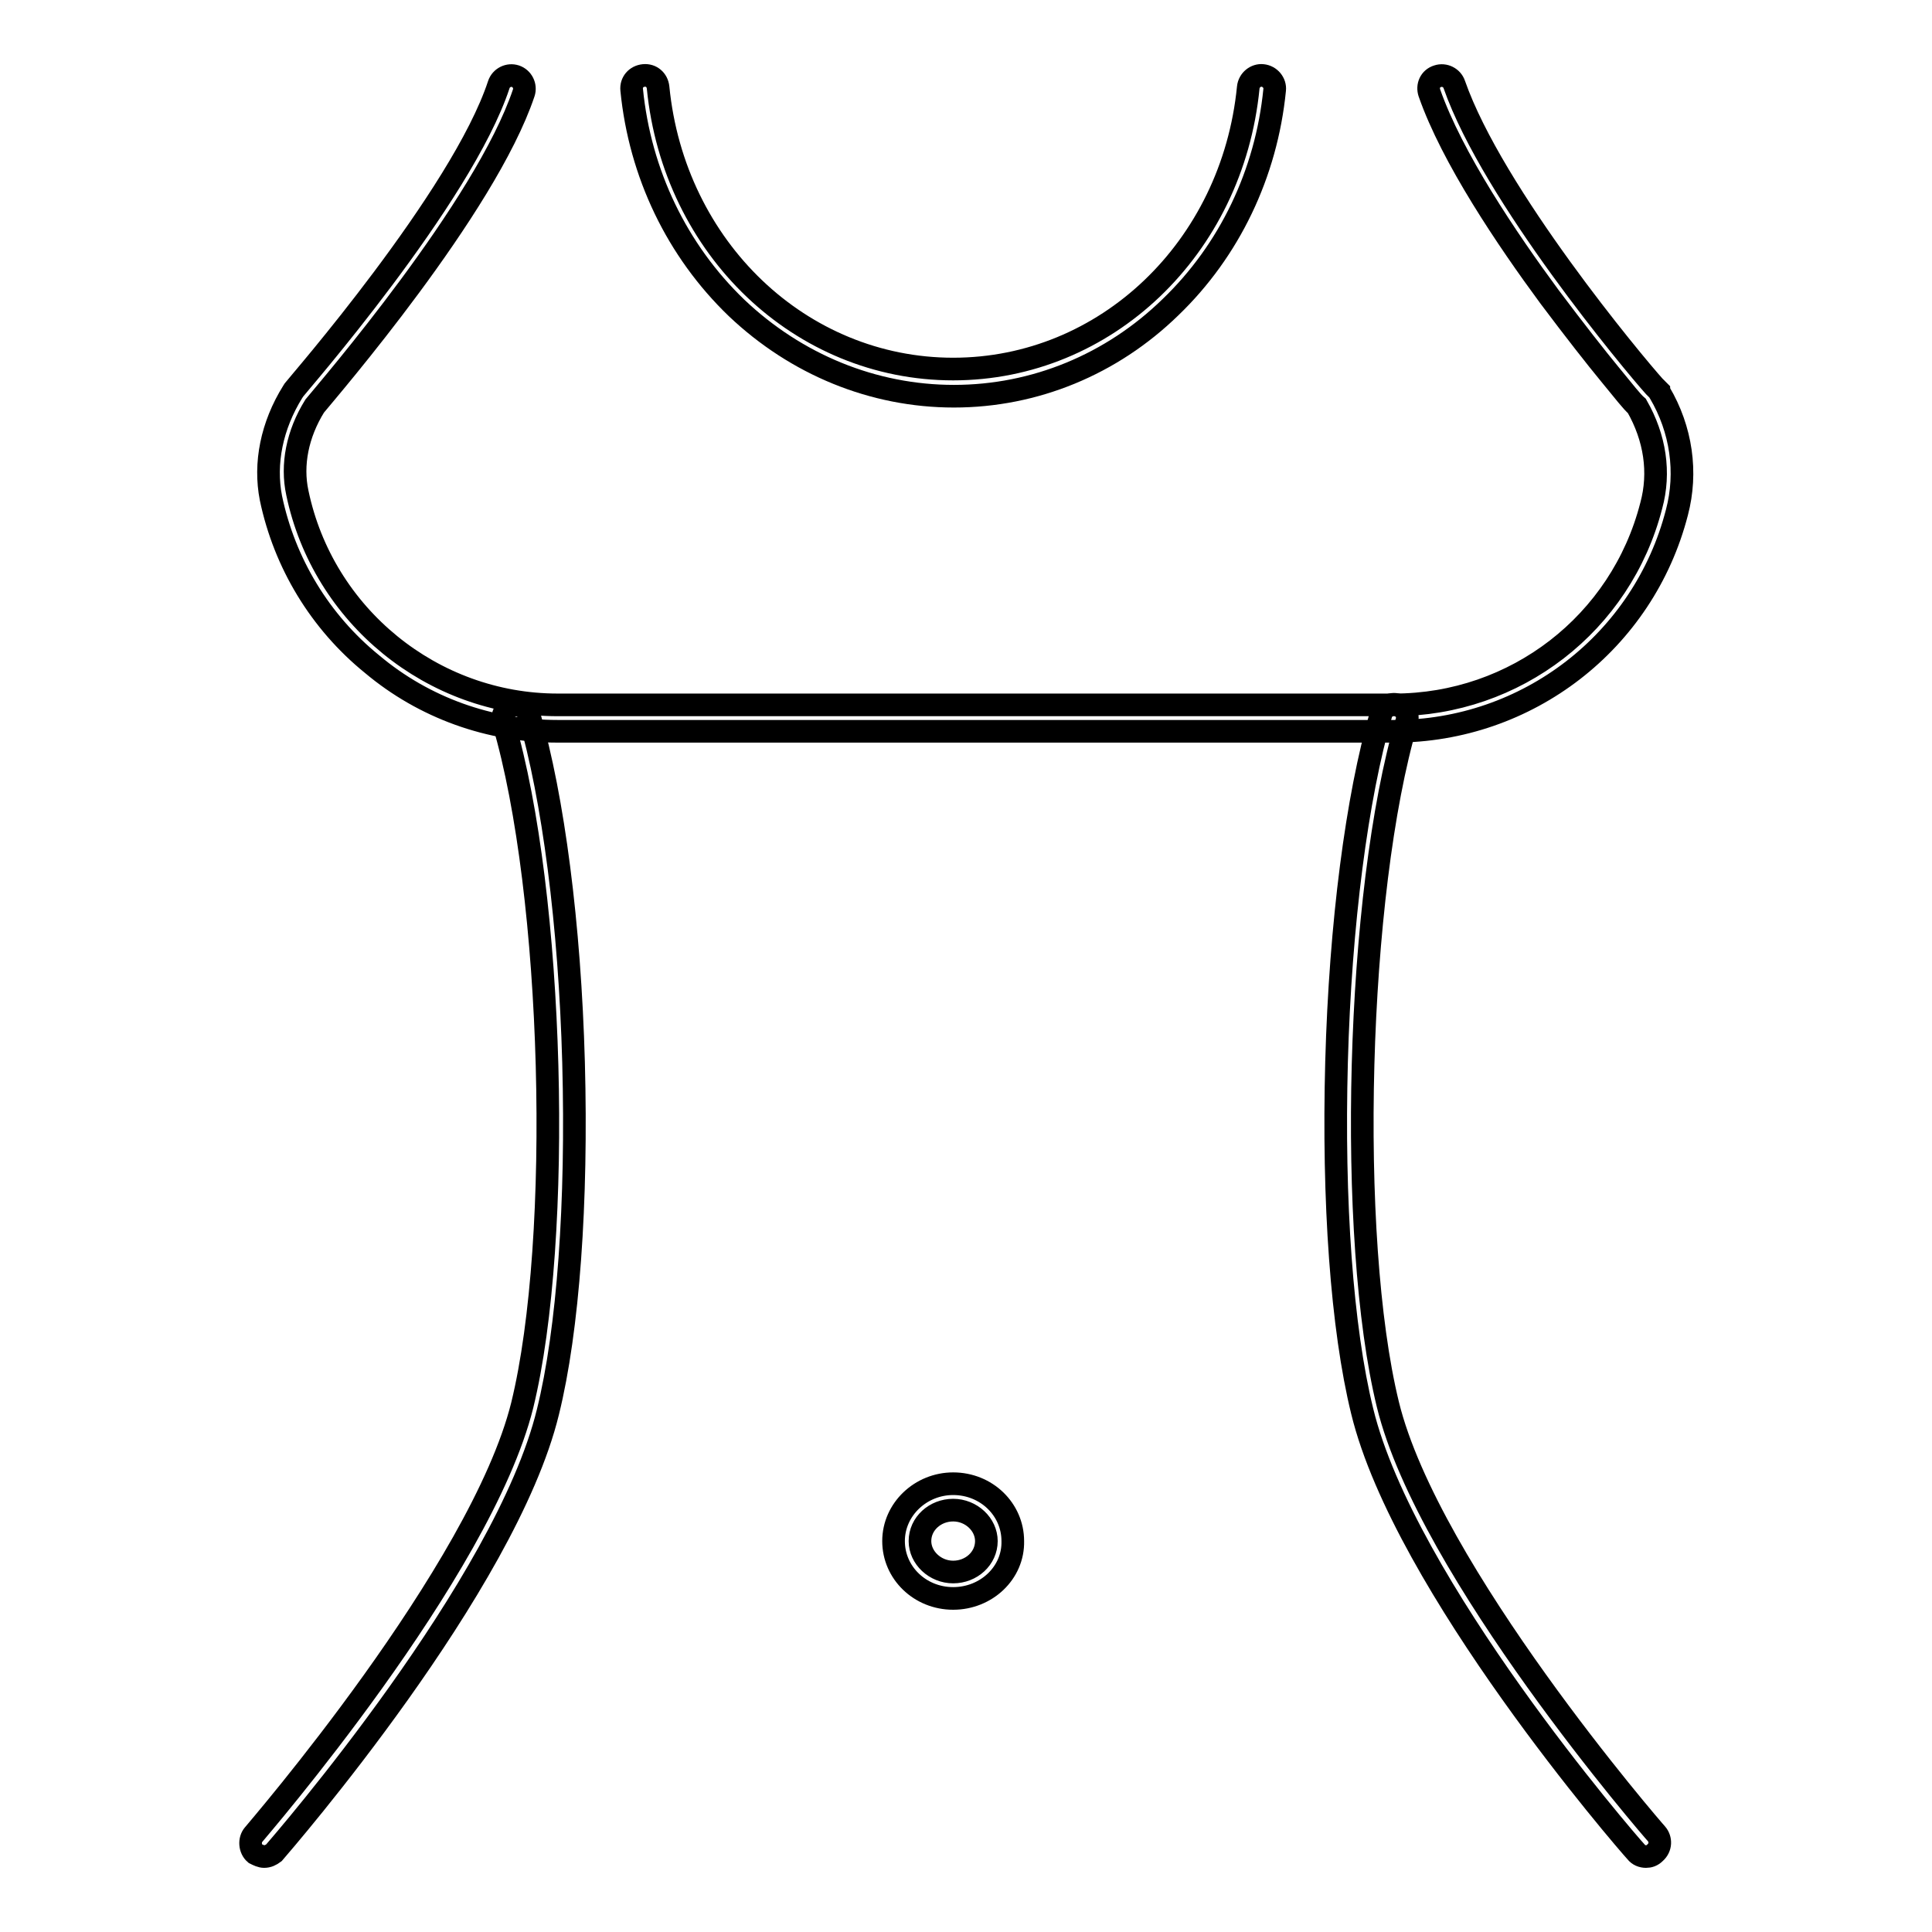 <?xml version="1.0" encoding="utf-8"?>
<!-- Svg Vector Icons : http://www.onlinewebfonts.com/icon -->
<!DOCTYPE svg PUBLIC "-//W3C//DTD SVG 1.1//EN" "http://www.w3.org/Graphics/SVG/1.1/DTD/svg11.dtd">
<svg version="1.1" xmlns="http://www.w3.org/2000/svg" xmlns:xlink="http://www.w3.org/1999/xlink" x="0px" y="0px" viewBox="0 0 256 256" enable-background="new 0 0 256 256" xml:space="preserve">
<g> <path stroke-width="3" fill-opacity="0" stroke="#000000"  d="M184.7,96.9H73.9c-9,0-17.7-3.1-24.6-8.9C42.4,82.4,37.7,74.6,35.9,66c-0.9-4.6,0.1-9.6,2.9-14.1 c0.1-0.1,0.1-0.2,0.2-0.3c0.2-0.3,22.2-25.5,27.1-40.4c0.3-0.9,1.3-1.4,2.2-1.1c0.9,0.3,1.4,1.3,1.1,2.2 c-5.1,15.2-25.9,39.3-27.7,41.5c-2.3,3.7-3.1,7.8-2.3,11.5c3.4,16.3,17.9,28.1,34.5,28.1h110.8c16.1,0,30.1-10.8,34.1-26.4 c1.2-4.4,0.5-9-1.9-13.2c-0.7-0.6-1.6-1.8-3.5-4.1c-1.9-2.3-4.8-6-8.1-10.4c-5.6-7.6-12.9-18.4-15.9-27c-0.3-0.9,0.1-1.9,1.1-2.2 c0.9-0.3,1.9,0.2,2.2,1.1c5.1,14.6,23.8,37,26.5,40c0.2,0.2,0.4,0.4,0.6,0.6c0,0.1,0.1,0.2,0.1,0.2c2.9,4.9,3.7,10.6,2.3,15.9 C217.8,85,202.4,96.9,184.7,96.9z"/> <path stroke-width="3" fill-opacity="0" stroke="#000000"  d="M126.4,52.5c-10.7,0-20.9-4.2-28.8-11.7C89.7,33.2,84.8,23,83.7,11.9c-0.1-1,0.6-1.8,1.6-1.9 c1-0.1,1.8,0.6,1.9,1.6c2.1,21.3,18.9,37.3,39.1,37.3c20.2,0,37-16,39.1-37.3c0.1-1,1-1.7,1.9-1.6c1,0.1,1.7,1,1.6,1.9 c-1.1,11.1-6,21.3-13.8,28.8C147.3,48.3,137.1,52.5,126.4,52.5z M218.1,246c-0.5,0-1-0.2-1.3-0.6c-1.3-1.4-30.7-35.4-36.3-58.4 c-2.7-11-3.9-27.8-3.4-46.3c0.5-18.3,2.7-35.1,5.9-46.1c0.3-0.9,1.3-1.5,2.2-1.2c0.9,0.3,1.5,1.3,1.2,2.2 c-6.7,22.7-7.9,68.4-2.5,90.5c5.4,22.1,35.3,56.6,35.6,56.9c0.6,0.7,0.6,1.8-0.2,2.5C218.9,245.9,218.5,246,218.1,246z M35,246 c-0.4,0-0.8-0.2-1.2-0.4c-0.7-0.6-0.8-1.8-0.2-2.5c0.3-0.4,30.1-34.8,35.6-56.9c5.4-22.1,4.2-67.8-2.5-90.5 c-0.3-0.9,0.3-1.9,1.2-2.2c0.9-0.3,1.9,0.3,2.2,1.2c3.2,11,5.4,27.8,5.9,46.1c0.5,18.5-0.7,35.4-3.4,46.3 c-5.6,23-35.1,57-36.3,58.4C35.9,245.8,35.5,246,35,246L35,246z M126.3,211.8c-4.4,0-7.9-3.4-7.9-7.6c0-4.2,3.6-7.6,7.9-7.6 c4.4,0,7.9,3.4,7.9,7.6C134.3,208.4,130.7,211.8,126.3,211.8z M126.3,200.1c-2.4,0-4.4,1.8-4.4,4.1c0,2.2,2,4.1,4.4,4.1 c2.4,0,4.4-1.8,4.4-4.1C130.7,202,128.7,200.1,126.3,200.1z"/></g>
</svg>